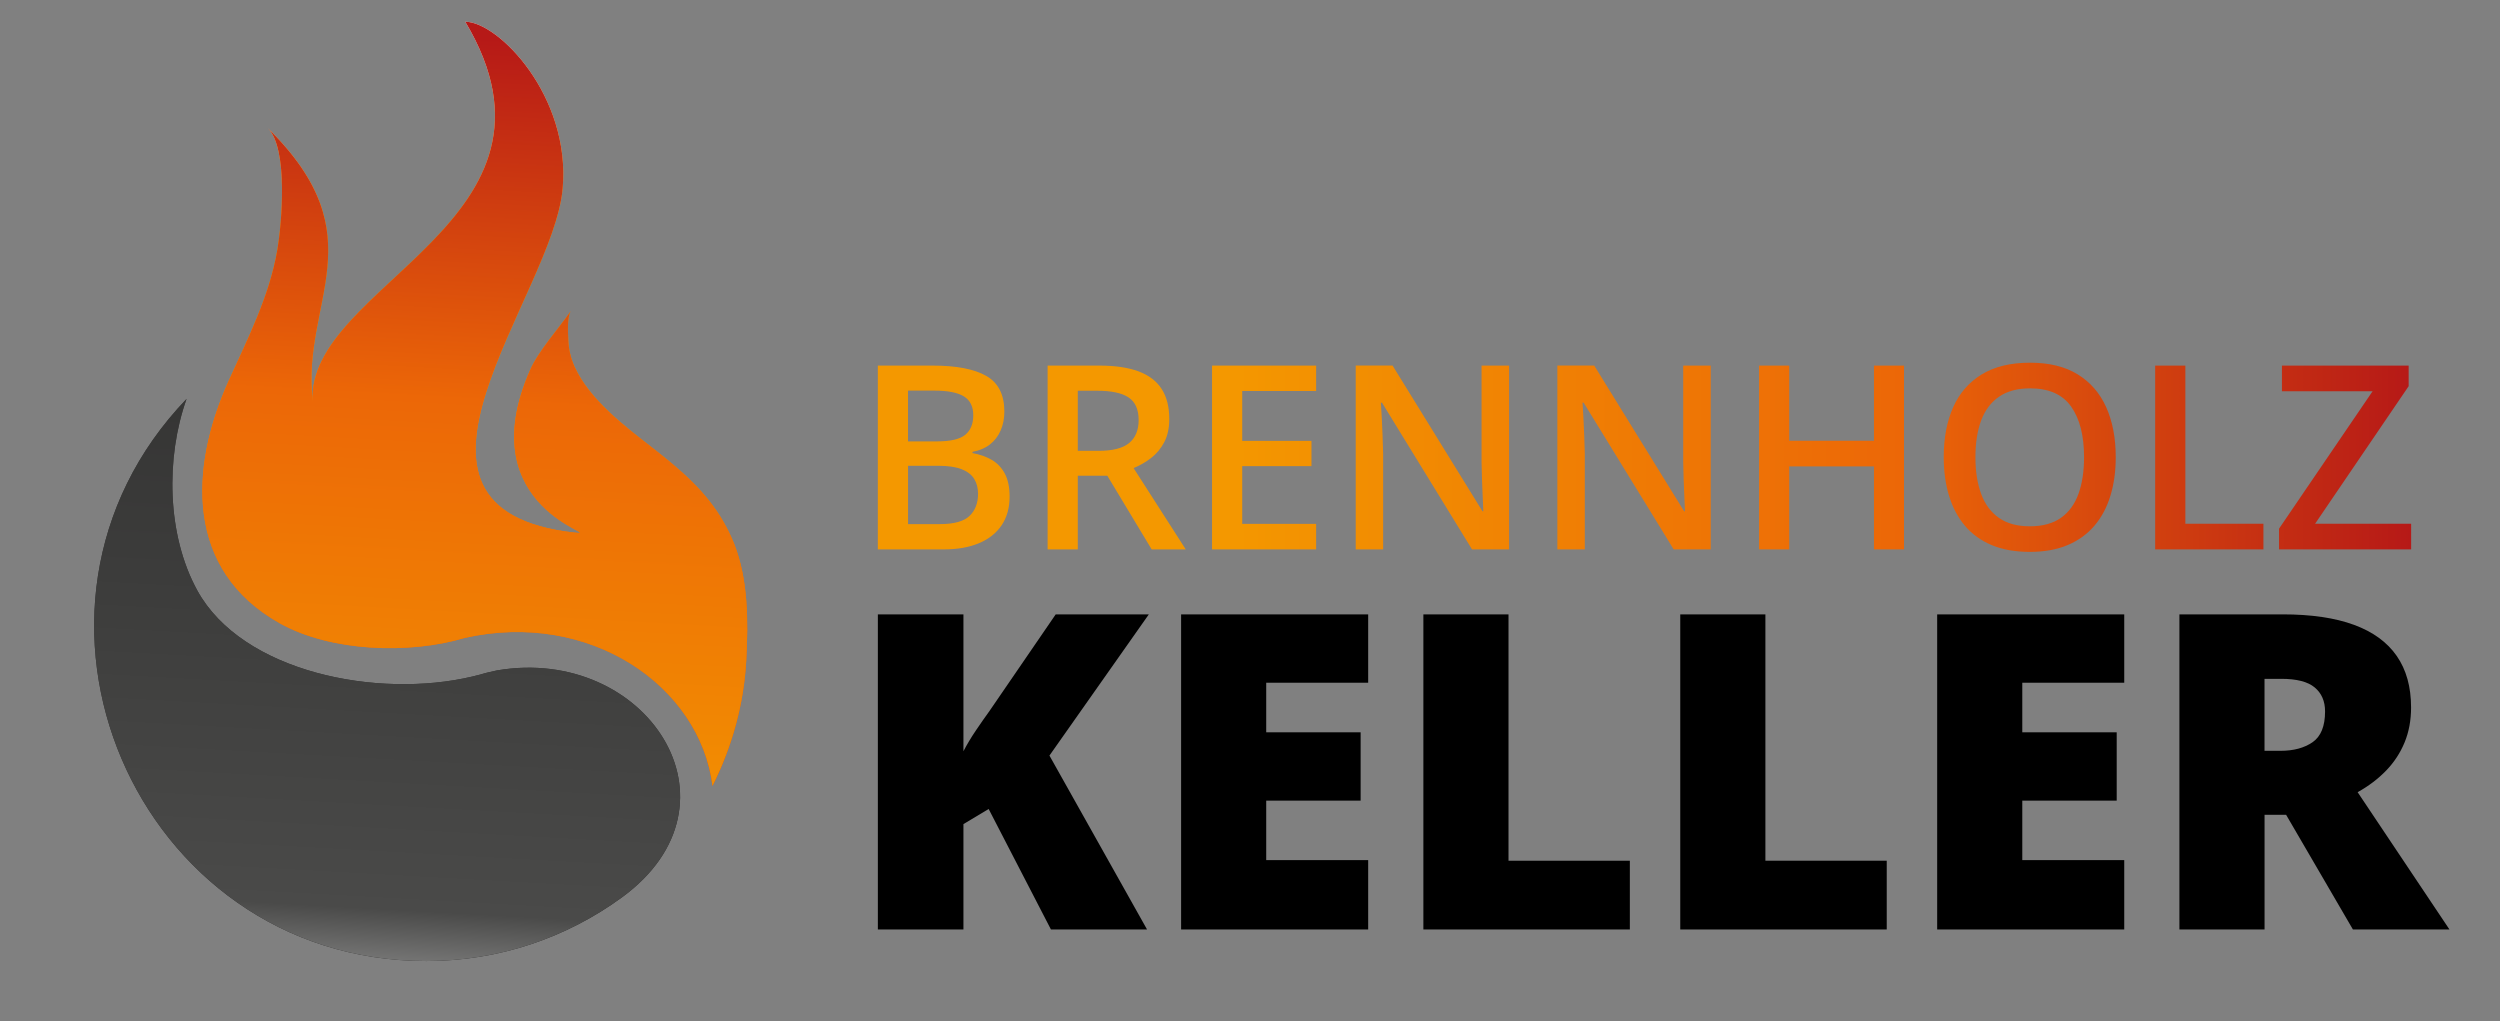 <?xml version="1.0" encoding="utf-8"?>
<!-- Generator: Adobe Illustrator 28.2.0, SVG Export Plug-In . SVG Version: 6.00 Build 0)  -->
<svg version="1.1" xmlns="http://www.w3.org/2000/svg" xmlns:xlink="http://www.w3.org/1999/xlink" x="0px" y="0px"
	 viewBox="0 0 752.28 307.34" style="enable-background:new 0 0 752.28 307.34;" xml:space="preserve">
<rect x="0" y="0" width="752.28" height="307.34" fill="#808080" stroke="none"/>
<style type="text/css">
	.st0{fill:url(#SVGID_1_);}
	.st1{fill:url(#SVGID_00000039853659466605151780000004634265050991250062_);}
	.st2{fill:#E30613;}
	.st3{fill:url(#SVGID_00000129898442385792599480000012419899129905397944_);}
	.st4{fill:url(#SVGID_00000171692658409482821780000013818524456367384221_);}
	.st5{fill:#FFFFFF;}
	.st6{fill:url(#SVGID_00000064314900072037893730000005668222433169885876_);}
	.st7{display:none;}
</style>
<g id="Layer_1">
	<g>
		<g>
			<linearGradient id="SVGID_1_" gradientUnits="userSpaceOnUse" x1="122.827" y1="4.36" x2="113.693" y2="305.781">
				<stop  offset="0" style="stop-color:#FFFFFF"/>
				<stop  offset="0.198" style="stop-color:#4A4A49"/>
				<stop  offset="0.494" style="stop-color:#3C3C3B"/>
				<stop  offset="1" style="stop-color:#282727"/>
			</linearGradient>
			<path class="st0" d="M149.57,201.73c-5.22,1.11-2.69,0.72-7.44,1.85c-28.49,6.75-69.24-1.25-82.77-25.92
				c-9.18-16.74-9.51-39.97-3.21-57.64c-60.7,63.27-15.53,169.17,72.15,169.17c21.97,0,42.29-7.09,58.78-19.11
				C226,241.73,194.4,194.09,149.57,201.73z"/>
			
				<linearGradient id="SVGID_00000090273834160266867350000002507560140638673315_" gradientUnits="userSpaceOnUse" x1="147.826" y1="5.117" x2="138.691" y2="306.538">
				<stop  offset="0" style="stop-color:#FFFFFF"/>
				<stop  offset="0.225" style="stop-color:#F49800"/>
				<stop  offset="0.668" style="stop-color:#EC6707"/>
				<stop  offset="1" style="stop-color:#B61917"/>
			</linearGradient>
			<path style="fill:url(#SVGID_00000090273834160266867350000002507560140638673315_);" d="M217.75,157.1
				c-5.31-9.27-12.97-15.75-21.71-22.56c-8.3-6.46-18.64-14.32-23.12-24.13c-1.18-2.58-1.81-5.32-1.92-8.15
				c-0.08-2.03-0.4-6.96,0.77-8.67c-3.68,5.36-9.69,11.91-12.28,17.81c-18.51,42.21,23.46,49.99,13.4,48.87
				c-63.24-7.03-6.46-71.15-3.58-103.51c2.48-27.86-19.38-50.22-29.31-50.22c35.87,59.96-47.93,79.09-45.91,114.31
				c-3.58-30.22,19.8-49.52-13.51-82.31c6.23,6.13,4.19,28.89,2.9,36.52c-2.38,14.09-8.94,26.83-14.75,39.73
				c-11.72,26.03-13.05,56.76,15.38,72.73c15.34,8.62,39.02,9.44,55.75,4.44c37.53-8.46,70.74,14.36,74.54,44.56
				c5.94-11.87,9.48-24.72,10.17-37.96c0.59-11.51,0.63-24.1-3.67-34.97C219.96,161.28,218.91,159.13,217.75,157.1z"/>
			<path class="st2" d="M171.77,93.58c0,0,0,0.01-0.01,0.01C171.77,93.59,171.77,93.59,171.77,93.58L171.77,93.58z"/>
		</g>
		<g>
			
				<linearGradient id="SVGID_00000128450575170707344430000015748139938738439324_" gradientUnits="userSpaceOnUse" x1="109.507" y1="338.342" x2="127.775" y2="10.534">
				<stop  offset="0" style="stop-color:#FFFFFF"/>
				<stop  offset="0.198" style="stop-color:#4A4A49"/>
				<stop  offset="0.494" style="stop-color:#3C3C3B"/>
				<stop  offset="1" style="stop-color:#282727"/>
			</linearGradient>
			<path style="fill:url(#SVGID_00000128450575170707344430000015748139938738439324_);" d="M149.57,201.73
				c-5.22,1.11-2.69,0.72-7.44,1.85c-28.49,6.75-69.24-1.25-82.77-25.92c-9.18-16.74-9.51-39.97-3.21-57.64
				c-60.7,63.27-15.53,169.17,72.15,169.17c21.97,0,42.29-7.09,58.78-19.11C226,241.73,194.4,194.09,149.57,201.73z"/>
			
				<linearGradient id="SVGID_00000171709070855176787280000015548261251157297811_" gradientUnits="userSpaceOnUse" x1="133.392" y1="339.674" x2="151.66" y2="11.866">
				<stop  offset="0" style="stop-color:#FFFFFF"/>
				<stop  offset="0.225" style="stop-color:#F49800"/>
				<stop  offset="0.668" style="stop-color:#EC6707"/>
				<stop  offset="1" style="stop-color:#B61917"/>
			</linearGradient>
			<path style="fill:url(#SVGID_00000171709070855176787280000015548261251157297811_);" d="M217.75,157.1
				c-5.31-9.27-12.97-15.75-21.71-22.56c-8.3-6.46-18.64-14.32-23.12-24.13c-1.18-2.58-1.81-5.32-1.92-8.15
				c-0.08-2.03-0.4-6.96,0.77-8.67c-3.68,5.36-9.69,11.91-12.28,17.81c-18.51,42.21,23.46,49.99,13.4,48.87
				c-63.24-7.03-6.46-71.15-3.58-103.51c2.48-27.86-19.38-50.22-29.31-50.22c35.87,59.96-47.93,79.09-45.91,114.31
				c-3.58-30.22,19.8-49.52-13.51-82.31c6.23,6.13,4.19,28.89,2.9,36.52c-2.38,14.09-8.94,26.83-14.75,39.73
				c-11.72,26.03-13.05,56.76,15.38,72.73c15.34,8.62,39.02,9.44,55.75,4.44c37.53-8.46,70.74,14.36,74.54,44.56
				c5.94-11.87,9.48-24.72,10.17-37.96c0.59-11.51,0.63-24.1-3.67-34.97C219.96,161.28,218.91,159.13,217.75,157.1z"/>
			<path class="st2" d="M171.77,93.58c0,0,0,0.01-0.01,0.01C171.77,93.59,171.77,93.59,171.77,93.58L171.77,93.58z"/>
		</g>
		<g>
			<g>
				<path class="st5" d="M171.77,93.58c0,0,0,0.01-0.01,0.01C171.77,93.59,171.77,93.59,171.77,93.58L171.77,93.58z"/>
			</g>
		</g>
	</g>
	
		<linearGradient id="SVGID_00000023248614362729099600000004568639206858949511_" gradientUnits="userSpaceOnUse" x1="264.163" y1="137.607" x2="725.548" y2="137.607">
		<stop  offset="0.225" style="stop-color:#F49800"/>
		<stop  offset="0.668" style="stop-color:#EC6707"/>
		<stop  offset="1" style="stop-color:#B61917"/>
	</linearGradient>
	<path style="fill:url(#SVGID_00000023248614362729099600000004568639206858949511_);" d="M264.16,110.01h16.46
		c7.14,0,12.52,1.03,16.15,3.1c3.63,2.07,5.45,5.64,5.45,10.71c0,2.12-0.37,4.03-1.12,5.73c-0.74,1.7-1.82,3.1-3.24,4.2
		c-1.41,1.1-3.15,1.84-5.22,2.21v0.38c2.14,0.38,4.05,1.05,5.73,2.01c1.68,0.96,3,2.33,3.97,4.12c0.97,1.79,1.46,4.11,1.46,6.96
		c0,3.38-0.8,6.26-2.4,8.63c-1.6,2.37-3.88,4.17-6.85,5.41c-2.96,1.24-6.48,1.85-10.54,1.85h-19.86V110.01z M273.24,132.82h8.7
		c4.11,0,6.96-0.67,8.55-2.01c1.59-1.34,2.38-3.29,2.38-5.86c0-2.62-0.94-4.51-2.82-5.67c-1.88-1.16-4.86-1.74-8.95-1.74h-7.87
		V132.82z M273.24,140.16v17.55h9.57c4.24,0,7.21-0.82,8.93-2.46c1.71-1.64,2.57-3.86,2.57-6.66c0-1.71-0.39-3.2-1.15-4.46
		c-0.77-1.26-2.02-2.24-3.77-2.93c-1.74-0.69-4.09-1.04-7.04-1.04H273.24z M330.78,110.01c4.77,0,8.71,0.58,11.82,1.74
		c3.12,1.16,5.43,2.93,6.96,5.3c1.53,2.37,2.29,5.39,2.29,9.04c0,2.72-0.5,5.04-1.51,6.96c-1.01,1.92-2.33,3.51-3.97,4.77
		c-1.64,1.26-3.39,2.27-5.26,3.03l15.7,24.48h-10.25l-13.35-22.17h-8.89v22.17h-9.08v-55.31H330.78z M330.18,117.58h-5.86v18.08
		h6.28c4.21,0,7.27-0.78,9.17-2.35c1.9-1.56,2.86-3.87,2.86-6.92c0-3.2-1.02-5.47-3.05-6.81
		C337.55,118.24,334.41,117.58,330.18,117.58z M396.04,165.32h-31.32v-55.31h31.32v7.64H373.8v15.02h20.84v7.6H373.8v17.36h22.24
		V165.32z M454.11,165.32h-11.16l-27.09-44.15h-0.34c0.1,1.49,0.19,3.06,0.28,4.73s0.16,3.38,0.23,5.14
		c0.06,1.77,0.12,3.56,0.17,5.37v28.9h-8.25v-55.31h11.09l27.05,43.85h0.26c-0.05-1.29-0.11-2.76-0.19-4.43
		c-0.08-1.66-0.15-3.39-0.21-5.16c-0.06-1.78-0.11-3.5-0.13-5.16v-29.09h8.28V165.32z M514.79,165.32h-11.16l-27.09-44.15h-0.34
		c0.1,1.49,0.19,3.06,0.28,4.73s0.16,3.38,0.23,5.14c0.06,1.77,0.12,3.56,0.17,5.37v28.9h-8.25v-55.31h11.09l27.05,43.85h0.26
		c-0.05-1.29-0.11-2.76-0.19-4.43c-0.08-1.66-0.15-3.39-0.21-5.16c-0.06-1.78-0.11-3.5-0.13-5.16v-29.09h8.28V165.32z
		 M572.94,165.32h-9.04v-24.97h-25.5v24.97h-9.08v-55.31h9.08v22.62h25.5v-22.62h9.04V165.32z M636.65,137.59
		c0,4.26-0.54,8.14-1.61,11.63c-1.07,3.49-2.68,6.49-4.82,9c-2.14,2.51-4.83,4.44-8.06,5.81c-3.23,1.36-7.01,2.04-11.35,2.04
		c-4.41,0-8.24-0.68-11.48-2.04c-3.24-1.36-5.93-3.3-8.06-5.83c-2.13-2.52-3.73-5.54-4.79-9.04c-1.06-3.51-1.59-7.39-1.59-11.65
		c0-5.7,0.94-10.67,2.82-14.92c1.88-4.25,4.74-7.55,8.59-9.91c3.85-2.36,8.71-3.54,14.58-3.54c5.75,0,10.53,1.17,14.34,3.52
		c3.81,2.35,6.66,5.64,8.57,9.89C635.69,126.8,636.65,131.81,636.65,137.59z M594.43,137.59c0,4.26,0.58,7.95,1.74,11.07
		c1.16,3.12,2.94,5.51,5.35,7.19c2.41,1.68,5.5,2.52,9.29,2.52c3.81,0,6.91-0.84,9.31-2.52c2.39-1.68,4.16-4.07,5.3-7.19
		c1.13-3.11,1.7-6.8,1.7-11.07c0-6.48-1.29-11.56-3.88-15.23c-2.59-3.67-6.7-5.5-12.35-5.5c-3.78,0-6.89,0.83-9.33,2.5
		c-2.43,1.66-4.23,4.04-5.39,7.13C595.01,129.57,594.43,133.28,594.43,137.59z M648.52,165.32v-55.31h9.08v47.59h23.49v7.72H648.52z
		 M725.55,165.32h-39.76v-6.24l28.15-41.35h-27.28v-7.72h38.13v6.2l-28.15,41.39h28.9V165.32z"/>
	<g>
		<path d="M345.16,279.69h-28.92l-18.74-36.25l-7.59,4.54v31.71h-25.75v-94.81h25.75v41.18c1.08-2.08,2.32-4.15,3.73-6.23
			c1.4-2.08,2.78-4.04,4.12-5.9l19.91-29.05h28.02l-29.9,42.48L345.16,279.69z"/>
		<path d="M411.7,279.69h-56.29v-94.81h56.29v20.56h-30.68v14.92h28.41v20.56h-28.41v17.9h30.68V279.69z"/>
		<path d="M428.31,279.69v-94.81h25.62V259h36.51v20.69H428.31z"/>
		<path d="M505.61,279.69v-94.81h25.62V259h36.51v20.69H505.61z"/>
		<path d="M639.21,279.69h-56.29v-94.81h56.29v20.56h-30.68v14.92h28.41v20.56h-28.41v17.9h30.68V279.69z"/>
		<path d="M686.87,184.87c8.6,0,15.76,1.05,21.47,3.15c5.71,2.1,10,5.22,12.87,9.37c2.88,4.15,4.31,9.32,4.31,15.5
			c0,3.85-0.65,7.35-1.95,10.51c-1.3,3.16-3.15,5.98-5.54,8.46c-2.4,2.49-5.26,4.66-8.59,6.52l27.63,41.31h-29.05l-20.1-34.5h-6.49
			v34.5h-25.62v-94.81H686.87z M686.48,204.27h-5.06v21.66h4.8c3.93,0,7.16-0.86,9.66-2.59c2.51-1.73,3.76-4.82,3.76-9.27
			c0-3.07-1.04-5.47-3.11-7.2C694.46,205.13,691.11,204.27,686.48,204.27z"/>
	</g>
</g>
<g id="Layer_2" class="st7">
</g>
</svg>
